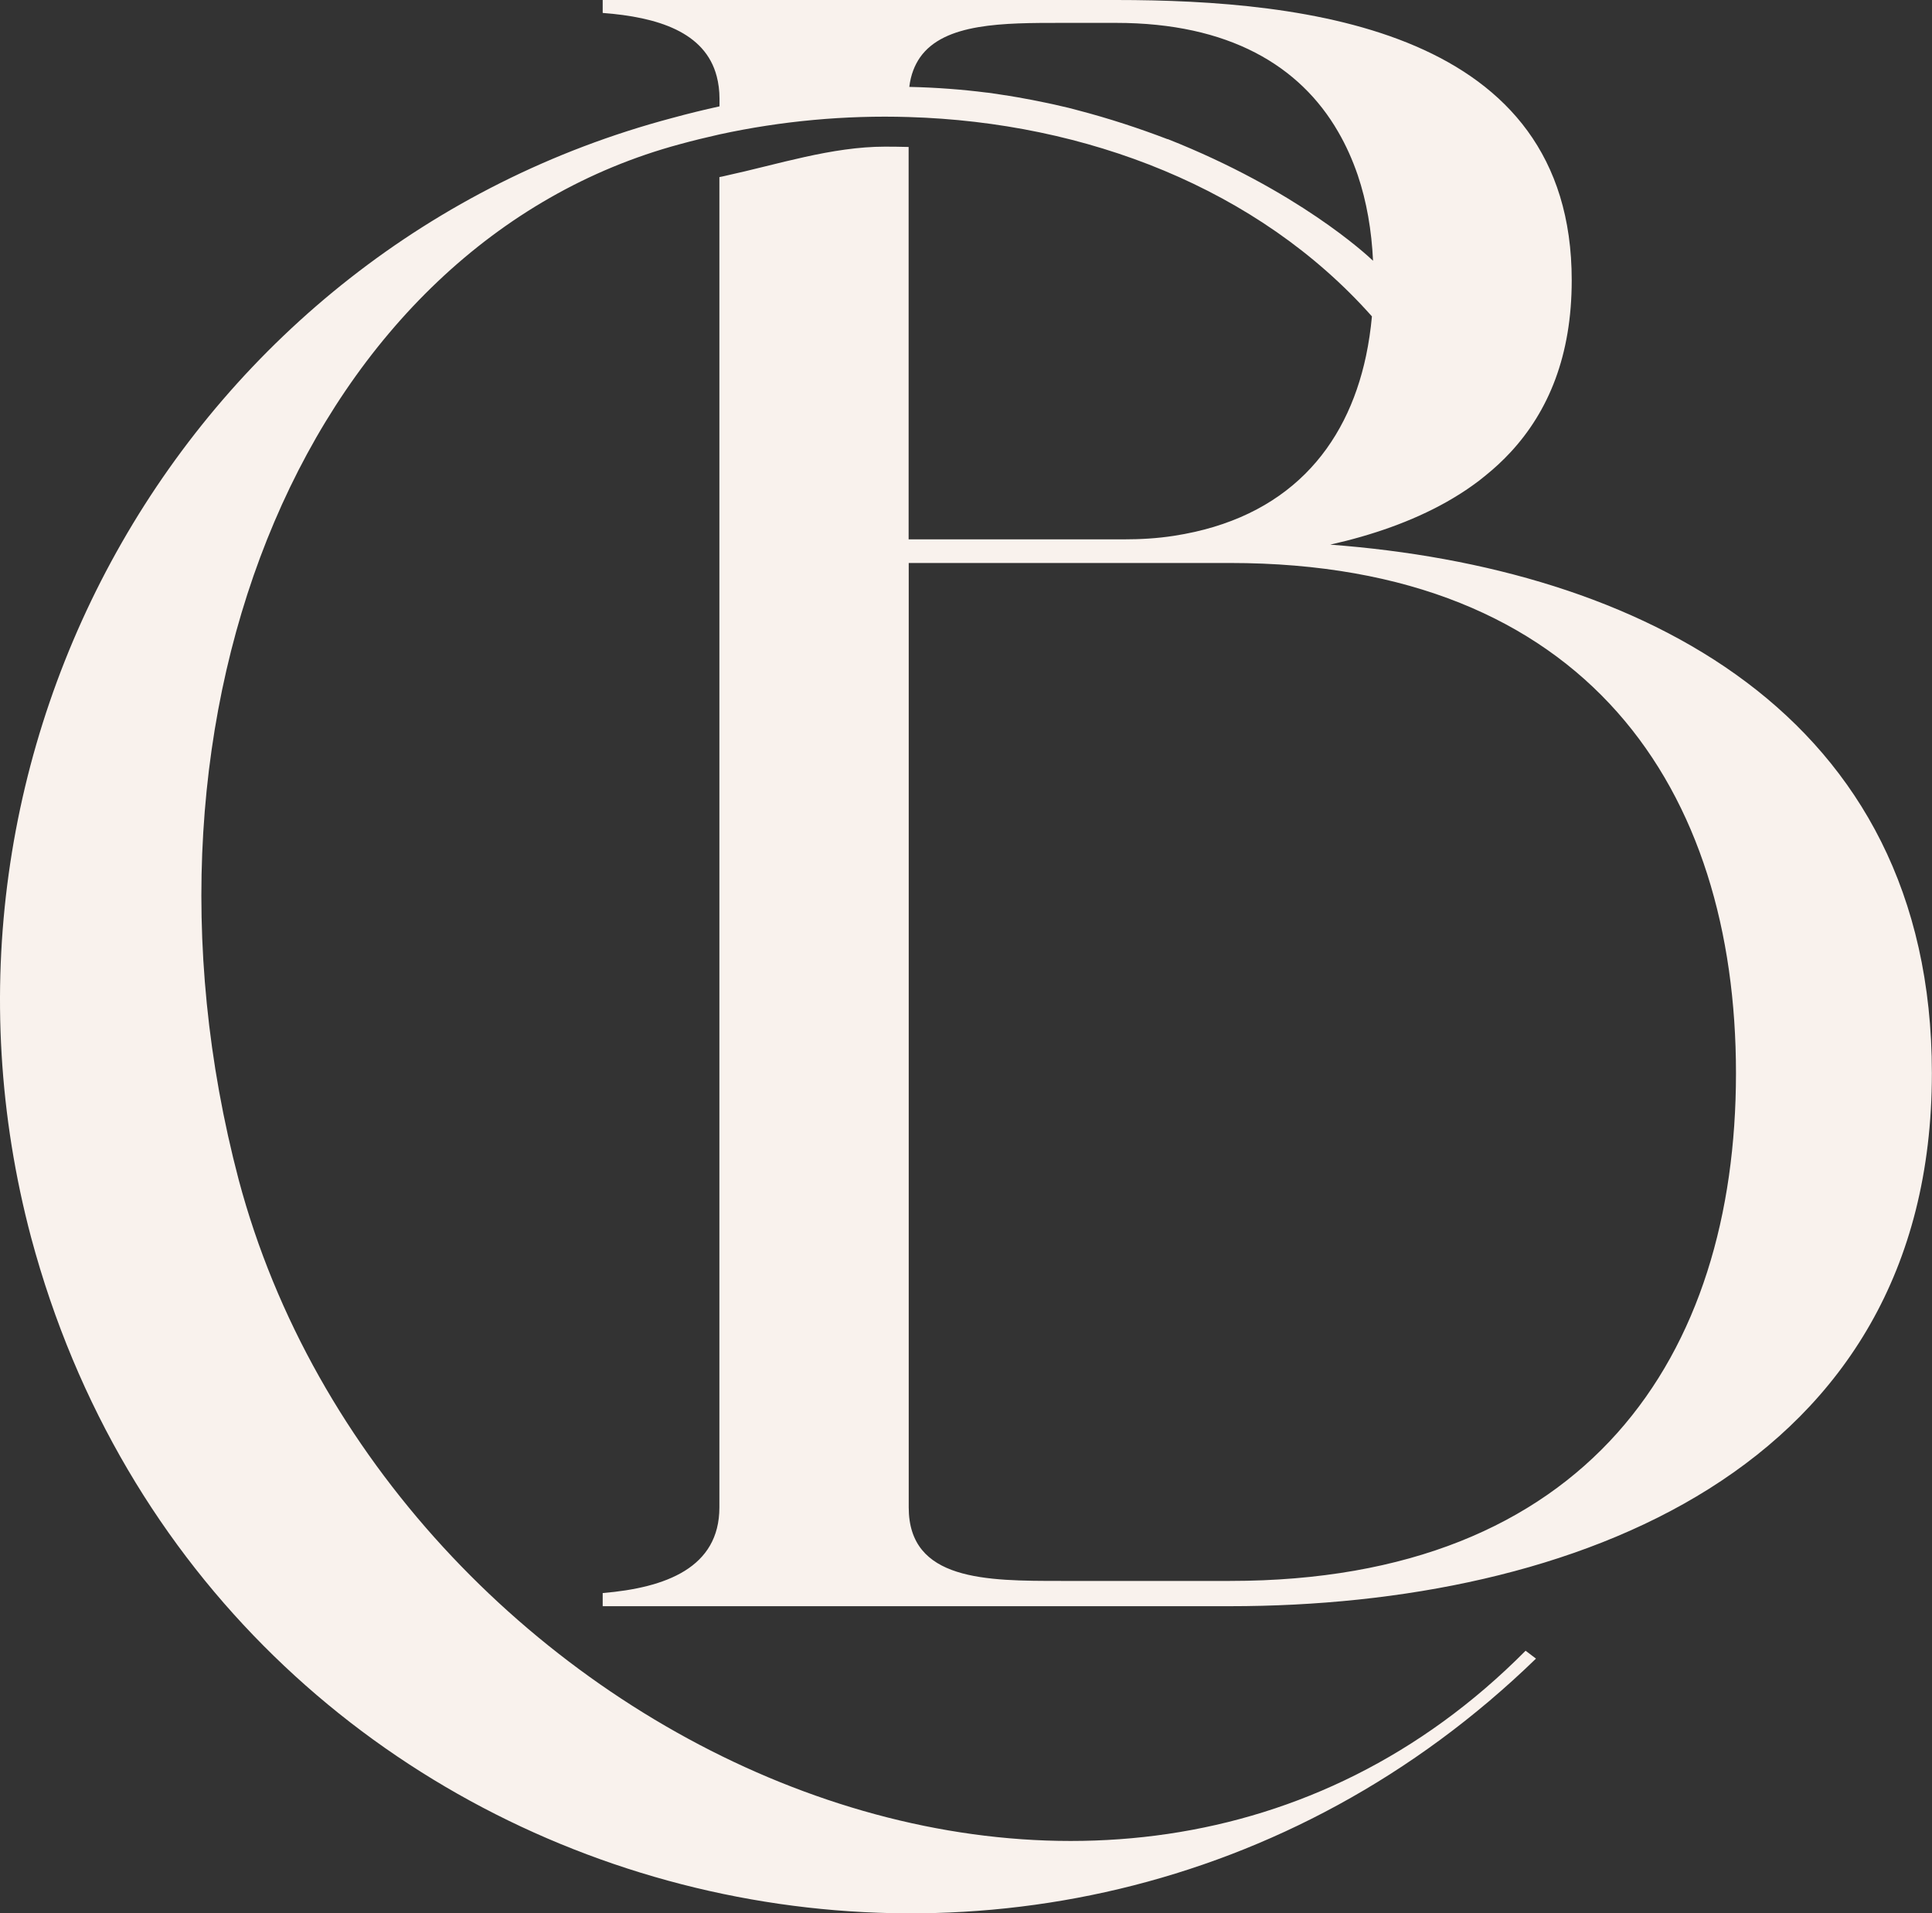 <svg xmlns="http://www.w3.org/2000/svg" width="102" height="101" viewBox="0 0 102 101" fill="none"><rect x="0" y="0" width="102" height="101" fill="#333333" stroke="none"/><g id="uuid-477974d9-7568-4866-8d1b-05b45d158cbf" clip-path="url(#clip0_357_9847)"><path id="Vector" d="M47.927 7.757C47.531 7.747 47.135 7.741 46.734 7.741C43.908 7.741 41.077 8.676 38.311 9.277C38.203 9.305 38.094 9.326 37.98 9.348V79.57C37.98 82.752 35.155 83.812 31.819 84.091V84.785H64.935C82.985 84.785 101.994 77.629 101.994 56.648C101.994 37.601 86.472 29.964 70.229 28.75C72.442 28.253 74.54 27.526 76.368 26.498C76.84 26.23 77.29 25.951 77.724 25.64C77.973 25.465 78.212 25.284 78.445 25.087C78.906 24.716 79.34 24.311 79.747 23.874C81.754 21.709 82.979 18.768 82.979 14.799C82.985 1.574 69.03 0 58.921 0H31.819V0.683C34.715 0.902 37.227 1.684 37.839 4.029C37.932 4.384 37.986 4.783 37.986 5.215V5.614C37.167 5.795 36.332 5.997 35.475 6.232C9.995 12.995 -5.207 39.509 1.643 65.323C11.232 101.082 55.2 112.677 81.092 87.552L80.544 87.136C58.357 109.501 20.408 91.553 12.604 62.284C6.025 37.295 16.438 12.858 35.882 7.615C36.576 7.424 37.275 7.255 37.98 7.096C41.256 6.385 44.63 6.074 47.971 6.178C57.326 6.456 66.421 9.933 72.431 16.701C72.365 17.412 72.263 18.106 72.121 18.779C71.086 23.671 67.945 27.367 61.969 28.285C61.09 28.422 60.195 28.471 59.306 28.471H47.971V7.757C47.971 7.757 47.938 7.757 47.922 7.757H47.927ZM61.643 7.347C61.643 7.347 61.632 7.347 61.627 7.342C61.616 7.342 61.611 7.337 61.6 7.331C60.179 6.79 58.595 6.26 56.849 5.806C56.697 5.762 56.556 5.729 56.41 5.691C56.138 5.625 55.862 5.565 55.601 5.505C55.509 5.483 55.417 5.461 55.325 5.445C54.777 5.33 54.251 5.226 53.747 5.139C53.416 5.084 53.101 5.029 52.792 4.986C52.732 4.975 52.678 4.969 52.618 4.958C52.445 4.931 52.271 4.909 52.109 4.887C52.098 4.887 52.092 4.887 52.087 4.887C50.802 4.723 49.44 4.619 48.008 4.587V4.576C48.084 3.953 48.285 3.444 48.578 3.023C49.858 1.208 52.982 1.208 56.03 1.208H58.921C64.881 1.208 68.634 3.471 70.646 6.954C71.064 7.67 71.406 8.441 71.682 9.244C72.154 10.639 72.414 12.164 72.49 13.765C72.159 13.448 68.504 10.053 61.638 7.337L61.643 7.347ZM64.941 29.718C83.831 29.718 91.651 41.723 91.651 56.648C91.651 71.572 83.831 83.451 64.941 83.451H56.035C52.065 83.451 47.976 83.451 47.976 79.57V29.718H64.941Z" fill="#F9F2ED"></path></g><defs><clipPath id="clip0_357_9847"><rect width="102" height="101" fill="white"></rect></clipPath></defs></svg>
